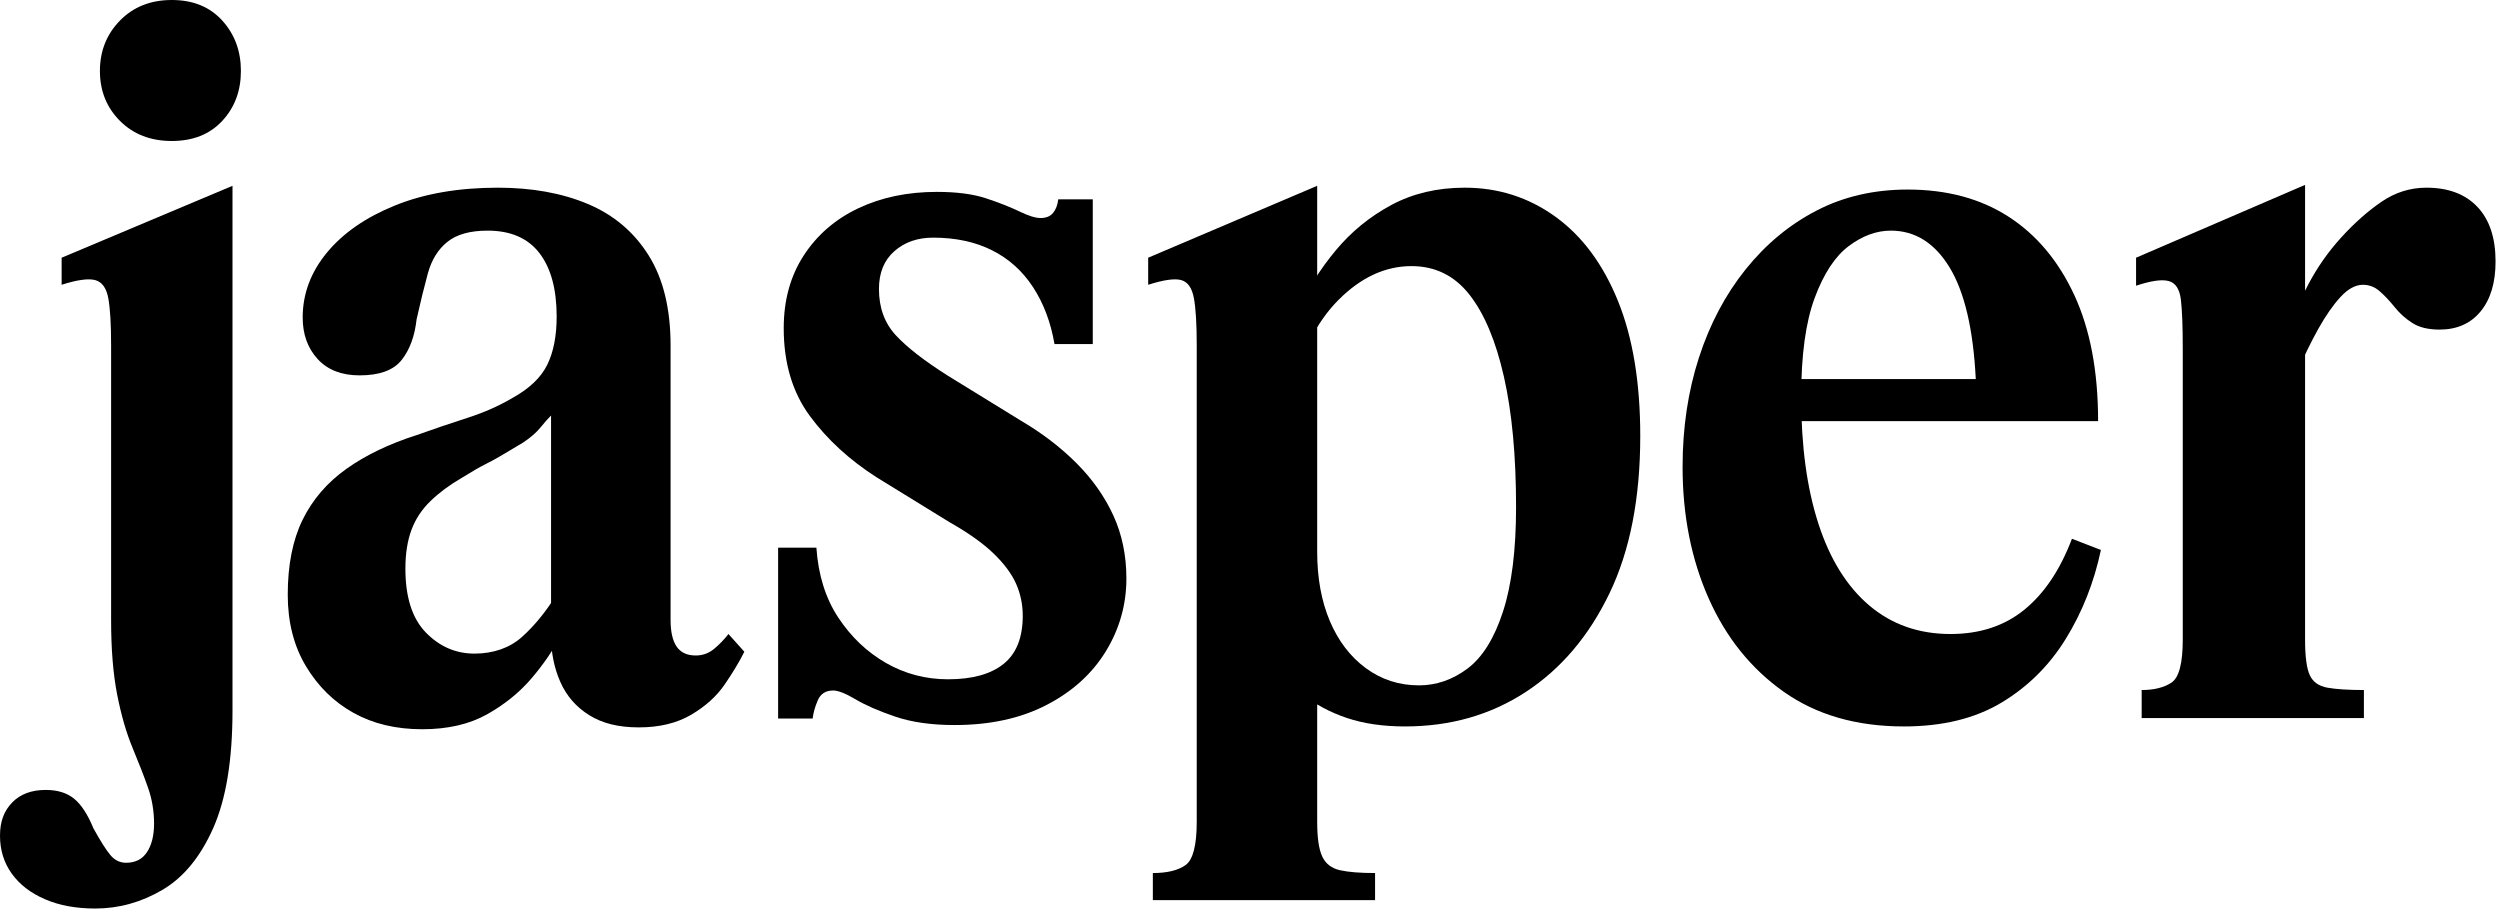 <?xml version="1.0" encoding="UTF-8"?>
<svg xmlns="http://www.w3.org/2000/svg" xmlns:xlink="http://www.w3.org/1999/xlink" data-wf--global-logo--variant="base" width="100%" viewBox="0 0 232 85" fill="none" class="g_logo_wrap u-height-full" style="">
  <g clip-path="url(#clip0_115_16)" class="g_logo_wrap">
    <path d="M21.576 65.941C21.576 70.505 20.984 74.129 19.8 76.816C18.615 79.502 17.041 81.422 15.077 82.578C13.113 83.733 11.034 84.311 8.838 84.311C7.048 84.311 5.488 84.022 4.159 83.444C2.831 82.867 1.805 82.072 1.083 81.061C0.361 80.051 0 78.881 0 77.552C0 76.224 0.375 75.256 1.126 74.476C1.877 73.696 2.917 73.306 4.246 73.306C5.343 73.306 6.224 73.581 6.889 74.129C7.553 74.678 8.145 75.588 8.665 76.859C9.3 78.014 9.82 78.837 10.225 79.329C10.629 79.82 11.12 80.065 11.698 80.065C12.564 80.065 13.214 79.733 13.647 79.069C14.081 78.404 14.297 77.523 14.297 76.426C14.297 75.27 14.11 74.158 13.734 73.09C13.359 72.021 12.882 70.793 12.304 69.407C11.727 68.021 11.25 66.374 10.875 64.468C10.499 62.562 10.311 60.251 10.311 57.536V32.061C10.311 30.097 10.225 28.638 10.051 27.685C9.878 26.732 9.474 26.168 8.838 25.995C8.203 25.822 7.163 25.966 5.719 26.428V23.916L21.576 17.243V65.941ZM20.623 11.221C21.778 9.979 22.356 8.434 22.356 6.585C22.356 4.737 21.778 3.177 20.623 1.906C19.468 0.635 17.908 0 15.944 0C13.98 0 12.377 0.635 11.135 1.906C9.893 3.177 9.272 4.737 9.272 6.585C9.272 8.434 9.893 9.979 11.135 11.221C12.377 12.463 13.98 13.084 15.944 13.084C17.908 13.084 19.468 12.463 20.623 11.221Z" fill="currentColor"></path>
    <path d="M39.18 67.674C36.754 67.674 34.631 67.169 32.812 66.158C30.992 65.147 29.519 63.703 28.392 61.825C27.266 59.948 26.703 57.738 26.703 55.196C26.703 52.424 27.165 50.099 28.089 48.221C29.014 46.344 30.371 44.77 32.162 43.499C33.953 42.228 36.119 41.188 38.66 40.379C40.278 39.801 41.852 39.267 43.383 38.776C44.914 38.285 46.315 37.664 47.586 36.913C49.145 36.047 50.214 35.021 50.792 33.837C51.369 32.653 51.658 31.165 51.658 29.375C51.658 26.833 51.124 24.869 50.055 23.482C48.986 22.096 47.383 21.403 45.246 21.403C43.629 21.403 42.386 21.749 41.52 22.443C40.654 23.136 40.047 24.118 39.7 25.389C39.354 26.66 39.007 28.075 38.66 29.634C38.487 31.194 38.025 32.451 37.274 33.404C36.523 34.357 35.223 34.834 33.375 34.834C31.7 34.834 30.4 34.328 29.476 33.317C28.551 32.306 28.089 31.021 28.089 29.461C28.089 27.266 28.84 25.259 30.342 23.439C31.844 21.619 33.953 20.161 36.668 19.063C39.383 17.966 42.56 17.417 46.199 17.417C49.376 17.417 52.164 17.922 54.561 18.933C56.958 19.944 58.836 21.533 60.193 23.699C61.551 25.865 62.23 28.652 62.23 32.061V57.536C62.23 58.633 62.417 59.457 62.793 60.005C63.168 60.554 63.76 60.829 64.569 60.829C65.204 60.829 65.768 60.627 66.259 60.222C66.75 59.818 67.197 59.356 67.602 58.836L69.075 60.482C68.613 61.406 68.006 62.417 67.255 63.515C66.504 64.612 65.464 65.551 64.136 66.331C62.807 67.111 61.19 67.501 59.283 67.501C57.377 67.501 55.904 67.125 54.691 66.374C53.478 65.623 52.582 64.598 52.005 63.298C51.427 61.998 51.138 60.569 51.138 59.009V38.559C50.849 38.848 50.517 39.224 50.142 39.686C49.766 40.148 49.232 40.61 48.539 41.072C47.846 41.477 47.239 41.838 46.719 42.156C46.199 42.473 45.65 42.776 45.073 43.065C44.495 43.354 43.744 43.787 42.82 44.365C41.722 45.001 40.769 45.708 39.96 46.488C39.152 47.268 38.559 48.163 38.184 49.174C37.809 50.185 37.621 51.384 37.621 52.77C37.621 55.428 38.256 57.406 39.527 58.706C40.798 60.005 42.3 60.655 44.033 60.655C45.766 60.655 47.297 60.136 48.452 59.096C49.607 58.056 50.647 56.785 51.572 55.283L52.005 59.009C51.369 60.28 50.488 61.58 49.362 62.908C48.235 64.237 46.849 65.363 45.203 66.288C43.556 67.212 41.549 67.674 39.18 67.674Z" fill="currentColor"></path>
    <path d="M106.984 83.531V81.018C108.313 81.018 109.324 80.773 110.017 80.281C110.71 79.79 111.057 78.447 111.057 76.252V32.061C111.057 30.096 110.97 28.638 110.797 27.685C110.624 26.732 110.234 26.168 109.627 25.995C109.021 25.822 107.995 25.966 106.551 26.428V23.915L122.235 17.243V76.252C122.235 77.754 122.394 78.837 122.712 79.502C123.029 80.166 123.578 80.585 124.358 80.758C125.138 80.931 126.221 81.018 127.607 81.018V83.531H106.984ZM125.008 66.634C123.448 66.114 122.047 65.363 120.805 64.381C119.563 63.399 118.393 62.359 117.296 61.262L122.235 51.21C122.235 53.636 122.625 55.774 123.405 57.623C124.185 59.471 125.297 60.93 126.741 61.998C128.185 63.067 129.831 63.601 131.68 63.601C133.297 63.601 134.799 63.081 136.186 62.042C137.572 61.002 138.67 59.24 139.478 56.756C140.287 54.272 140.691 51.037 140.691 47.051C140.691 42.314 140.316 38.285 139.565 34.963C138.814 31.642 137.745 29.1 136.359 27.338C134.973 25.576 133.182 24.695 130.987 24.695C129.774 24.695 128.604 24.955 127.477 25.475C126.351 25.995 125.268 26.775 124.228 27.815C123.188 28.855 122.293 30.125 121.542 31.627L120.415 28.855C121.34 26.833 122.524 24.955 123.968 23.222C125.412 21.489 127.131 20.088 129.124 19.02C131.117 17.951 133.384 17.417 135.926 17.417C139.045 17.417 141.847 18.312 144.331 20.103C146.815 21.894 148.75 24.493 150.136 27.901C151.523 31.31 152.216 35.498 152.216 40.466C152.216 46.242 151.263 51.109 149.357 55.066C147.45 59.023 144.865 62.071 141.601 64.208C138.337 66.345 134.597 67.414 130.38 67.414C128.358 67.414 126.567 67.154 125.008 66.634Z" fill="currentColor"></path>
    <path d="M176.68 67.414C172.29 67.414 168.579 66.345 165.546 64.208C162.513 62.071 160.188 59.182 158.57 55.543C156.953 51.904 156.144 47.831 156.144 43.325C156.144 39.686 156.65 36.306 157.661 33.187C158.672 30.068 160.116 27.338 161.993 24.999C163.871 22.659 166.066 20.839 168.579 19.54C171.091 18.24 173.908 17.59 177.027 17.59C180.666 17.59 183.786 18.428 186.385 20.103C188.985 21.778 191.021 24.204 192.494 27.381C193.967 30.559 194.704 34.458 194.704 39.079H163.076V35.18H183.352C183.121 30.559 182.313 27.107 180.926 24.825C179.54 22.544 177.72 21.403 175.467 21.403C174.139 21.403 172.839 21.879 171.568 22.832C170.297 23.785 169.243 25.389 168.405 27.641C167.568 29.894 167.149 32.956 167.149 36.826C167.149 41.39 167.683 45.318 168.752 48.611C169.821 51.904 171.395 54.431 173.474 56.193C175.554 57.955 178.067 58.836 181.013 58.836C183.728 58.836 186.01 58.085 187.858 56.583C189.707 55.081 191.18 52.886 192.277 49.997L194.964 51.037C194.328 54.041 193.245 56.785 191.714 59.269C190.183 61.753 188.19 63.731 185.735 65.204C183.28 66.677 180.262 67.414 176.68 67.414Z" fill="currentColor"></path>
    <path d="M219.37 66.634H198.747V64.034C199.903 64.034 200.827 63.803 201.52 63.341C202.213 62.879 202.56 61.55 202.56 59.355V32.32C202.56 30.299 202.502 28.797 202.387 27.815C202.271 26.833 201.896 26.255 201.26 26.082C200.625 25.908 199.614 26.053 198.227 26.515V23.915L213.911 17.157V59.355C213.911 60.915 214.055 62.013 214.344 62.648C214.633 63.283 215.182 63.673 215.991 63.818C216.799 63.962 217.926 64.034 219.37 64.034V66.634ZM219.283 26.428C218.59 26.428 217.897 26.804 217.204 27.555C216.511 28.306 215.817 29.302 215.124 30.544C214.431 31.786 213.767 33.158 213.131 34.66L212.005 31.194C212.64 29.576 213.377 27.974 214.214 26.385C215.052 24.796 216.077 23.338 217.29 22.009C218.504 20.68 219.746 19.583 221.016 18.716C222.287 17.85 223.674 17.417 225.176 17.417C227.197 17.417 228.772 18.009 229.898 19.193C231.025 20.377 231.588 22.067 231.588 24.262C231.588 26.226 231.126 27.771 230.201 28.898C229.277 30.024 228.006 30.587 226.389 30.587C225.349 30.587 224.511 30.385 223.876 29.981C223.24 29.576 222.692 29.085 222.23 28.508C221.767 27.93 221.305 27.439 220.843 27.035C220.381 26.63 219.861 26.428 219.283 26.428Z" fill="currentColor"></path>
    <path d="M94.911 57.146C94.911 56.106 94.709 55.124 94.305 54.2C93.9 53.276 93.207 52.337 92.225 51.384C91.243 50.431 89.885 49.463 88.152 48.481L81.394 44.322C78.852 42.704 76.772 40.798 75.155 38.603C73.537 36.408 72.729 33.693 72.729 30.458C72.729 27.858 73.35 25.605 74.592 23.699C75.834 21.793 77.523 20.334 79.661 19.323C81.798 18.312 84.224 17.807 86.939 17.807C88.788 17.807 90.319 18.009 91.532 18.413C92.745 18.818 93.77 19.222 94.608 19.626C95.445 20.031 96.095 20.233 96.558 20.233C97.077 20.233 97.467 20.074 97.727 19.756C97.987 19.439 98.146 19.02 98.204 18.5H101.41V31.931H97.857C97.511 29.909 96.846 28.147 95.864 26.645C94.882 25.143 93.611 24.002 92.052 23.222C90.492 22.443 88.672 22.053 86.593 22.053C85.148 22.053 83.95 22.471 82.997 23.309C82.043 24.147 81.567 25.317 81.567 26.818C81.567 28.551 82.087 29.981 83.127 31.108C84.166 32.234 85.784 33.49 87.979 34.877L94.738 39.036C96.702 40.191 98.421 41.506 99.894 42.979C101.367 44.452 102.507 46.069 103.316 47.831C104.125 49.593 104.529 51.543 104.529 53.68C104.529 56.106 103.894 58.359 102.623 60.439C101.352 62.518 99.518 64.179 97.121 65.421C94.723 66.663 91.878 67.284 88.586 67.284C86.448 67.284 84.614 67.024 83.083 66.504C81.552 65.984 80.325 65.45 79.401 64.901C78.476 64.353 77.783 64.078 77.321 64.078C76.628 64.078 76.151 64.381 75.891 64.988C75.631 65.594 75.472 66.158 75.415 66.678H72.209V50.821H75.761C75.935 53.362 76.613 55.529 77.798 57.319C78.982 59.11 80.455 60.511 82.217 61.522C83.979 62.533 85.9 63.038 87.979 63.038C90.232 63.038 91.951 62.562 93.135 61.609C94.319 60.655 94.911 59.168 94.911 57.146Z" fill="currentColor"></path>
  </g>
</svg>
